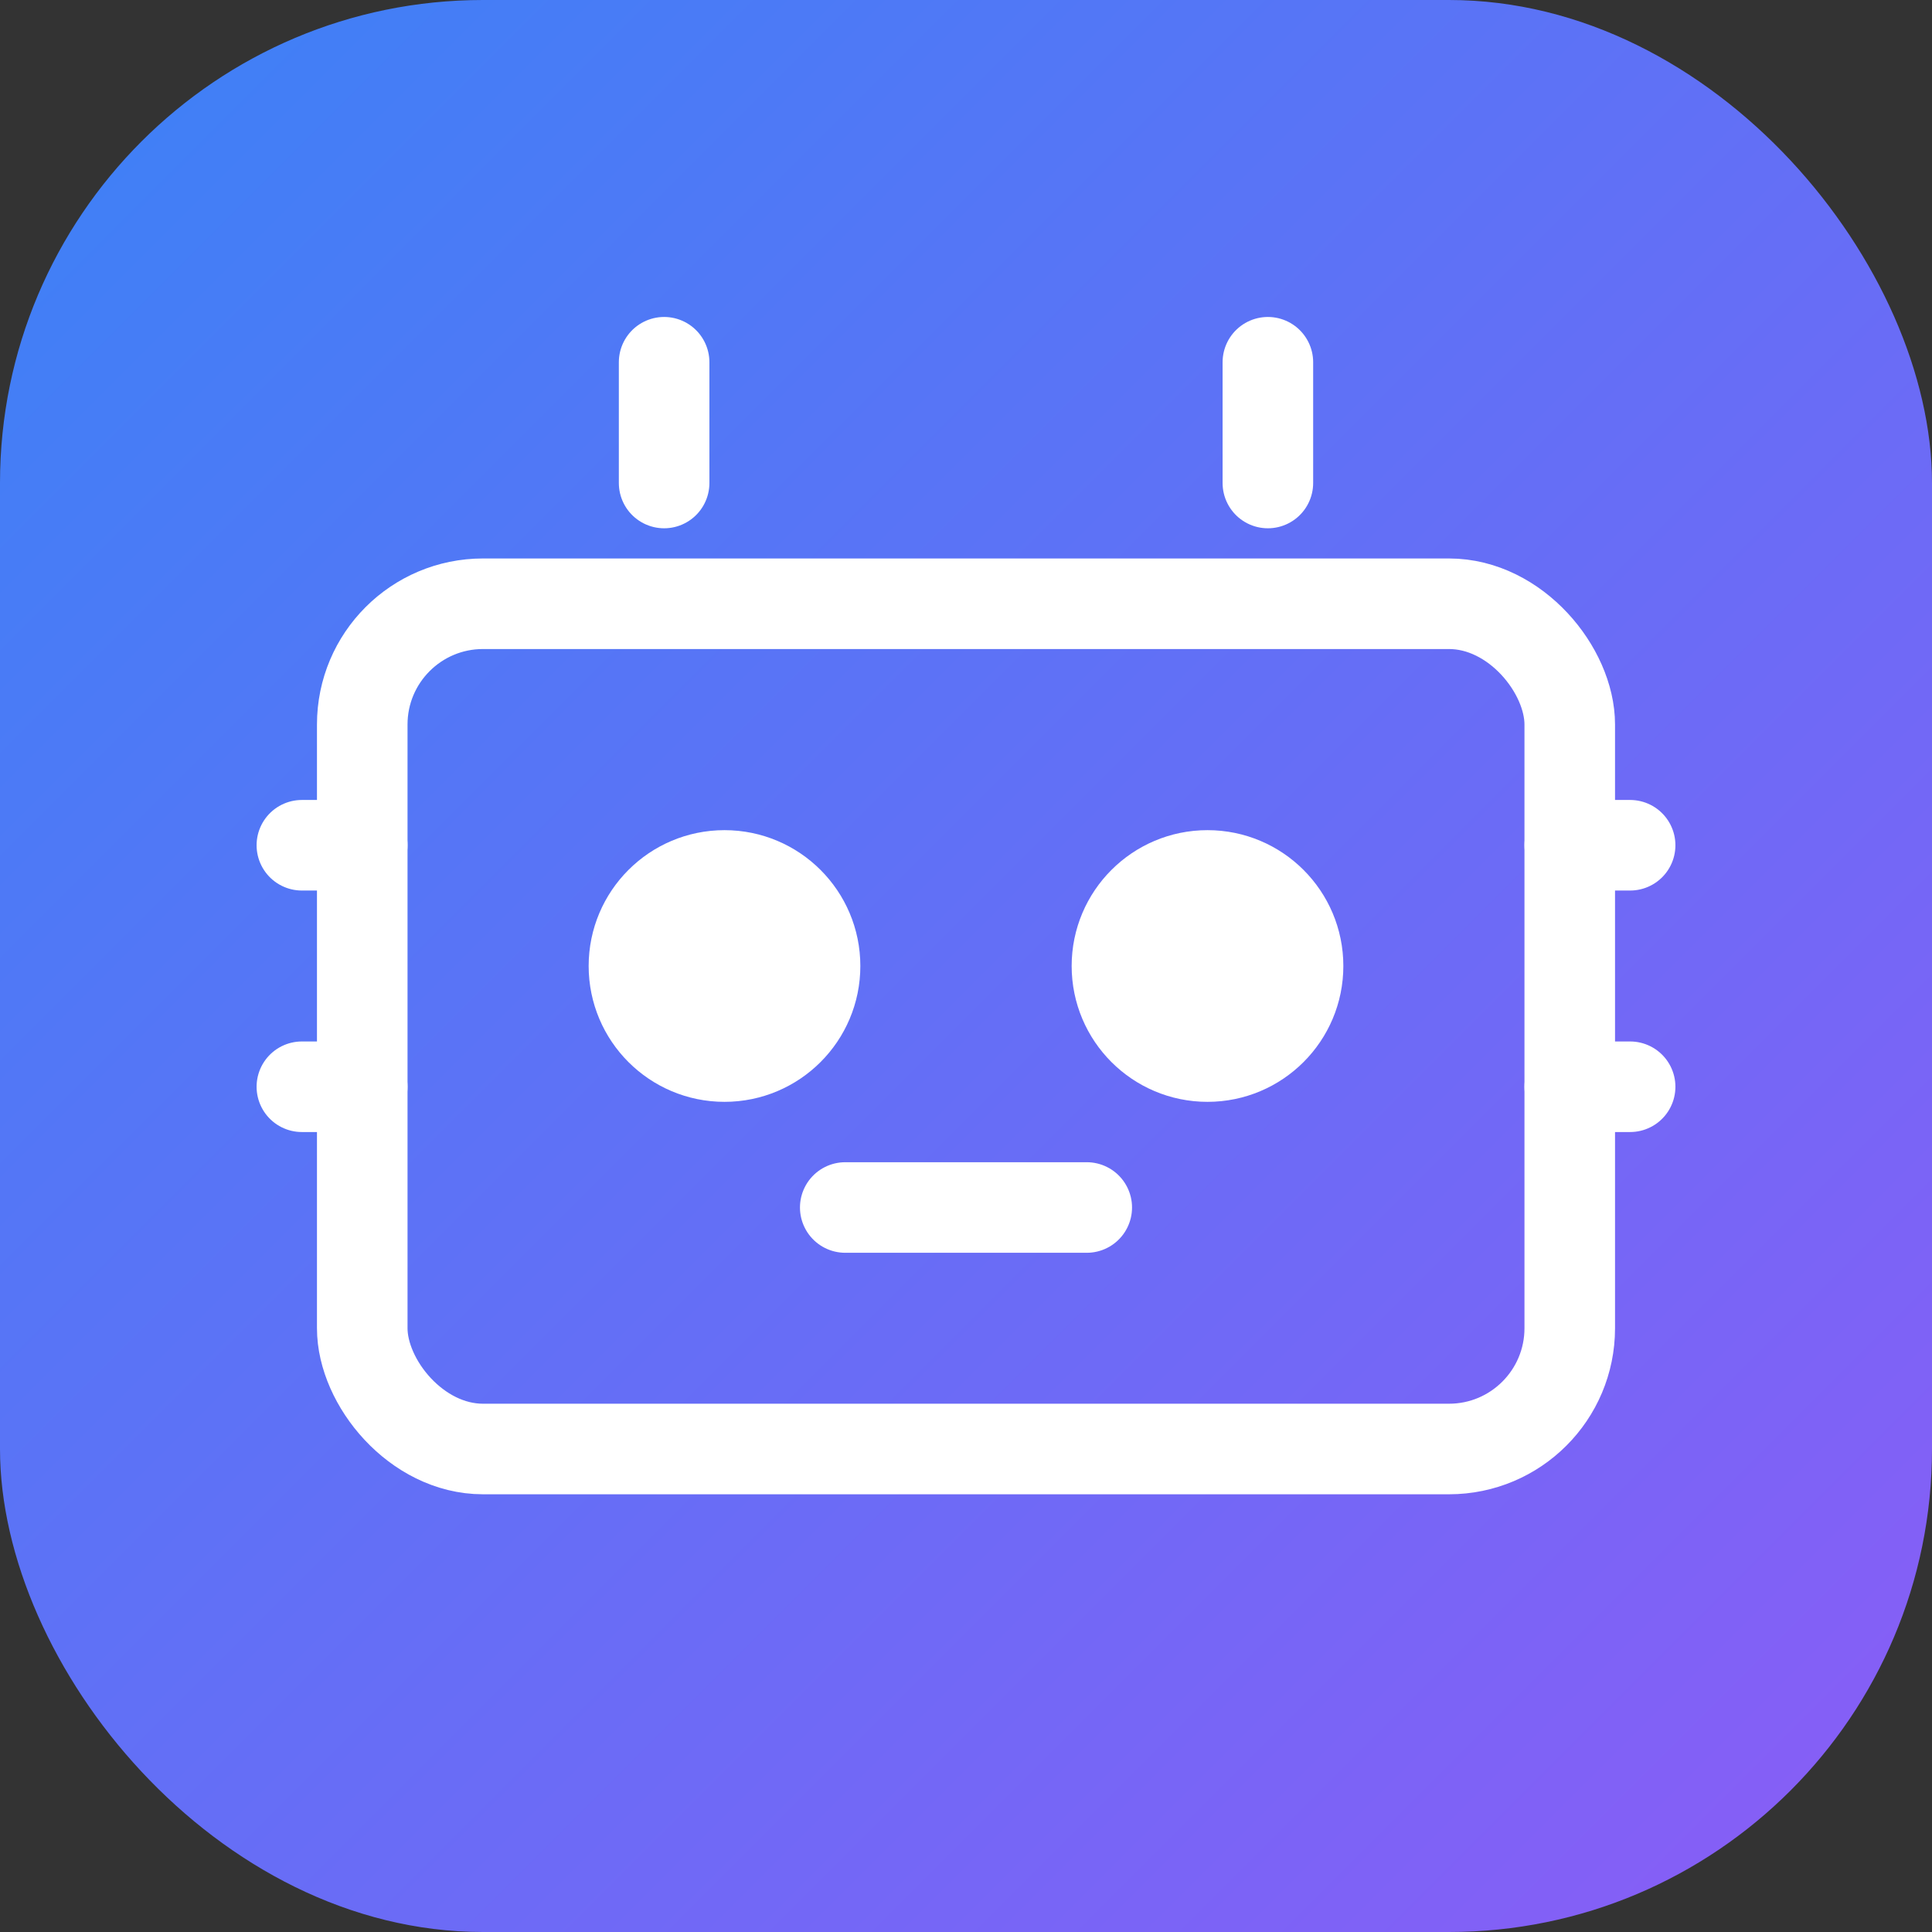 <svg xmlns="http://www.w3.org/2000/svg" viewBox="0 0 32 32" fill="none">
  <rect x="0" y="0" width="32" height="32" fill="#333333" stroke="none"/>
  <!-- Background circle with gradient -->
  <defs>
    <linearGradient id="bgGradient" x1="0%" y1="0%" x2="100%" y2="100%">
      <stop offset="0%" style="stop-color:#3B82F6;stop-opacity:1" />
      <stop offset="100%" style="stop-color:#8B5CF6;stop-opacity:1" />
    </linearGradient>
  </defs>
  
  <!-- Background -->
  <rect width="32" height="32" rx="8" fill="url(#bgGradient)"/>
  
  <!-- Bot icon adapted from BotIcon component -->
  <g transform="translate(4, 4)" stroke="white" stroke-width="1.5" fill="none" stroke-linecap="round" stroke-linejoin="round">
    <!-- Main bot body -->
    <rect x="2" y="6" width="20" height="14" rx="2" ry="2"/>
    
    <!-- Bot antennas/connectors -->
    <line x1="7" y1="2" x2="7" y2="4"/>
    <line x1="17" y1="2" x2="17" y2="4"/>
    
    <!-- Bot eyes/indicators -->
    <circle cx="8" cy="12" r="1.5" fill="white"/>
    <circle cx="16" cy="12" r="1.5" fill="white"/>
    
    <!-- Bot mouth/interface -->
    <line x1="10" y1="16" x2="14" y2="16"/>
    
    <!-- Side connectors -->
    <line x1="1" y1="10" x2="2" y2="10"/>
    <line x1="22" y1="10" x2="23" y2="10"/>
    <line x1="1" y1="14" x2="2" y2="14"/>
    <line x1="22" y1="14" x2="23" y2="14"/>
  </g>
</svg>
